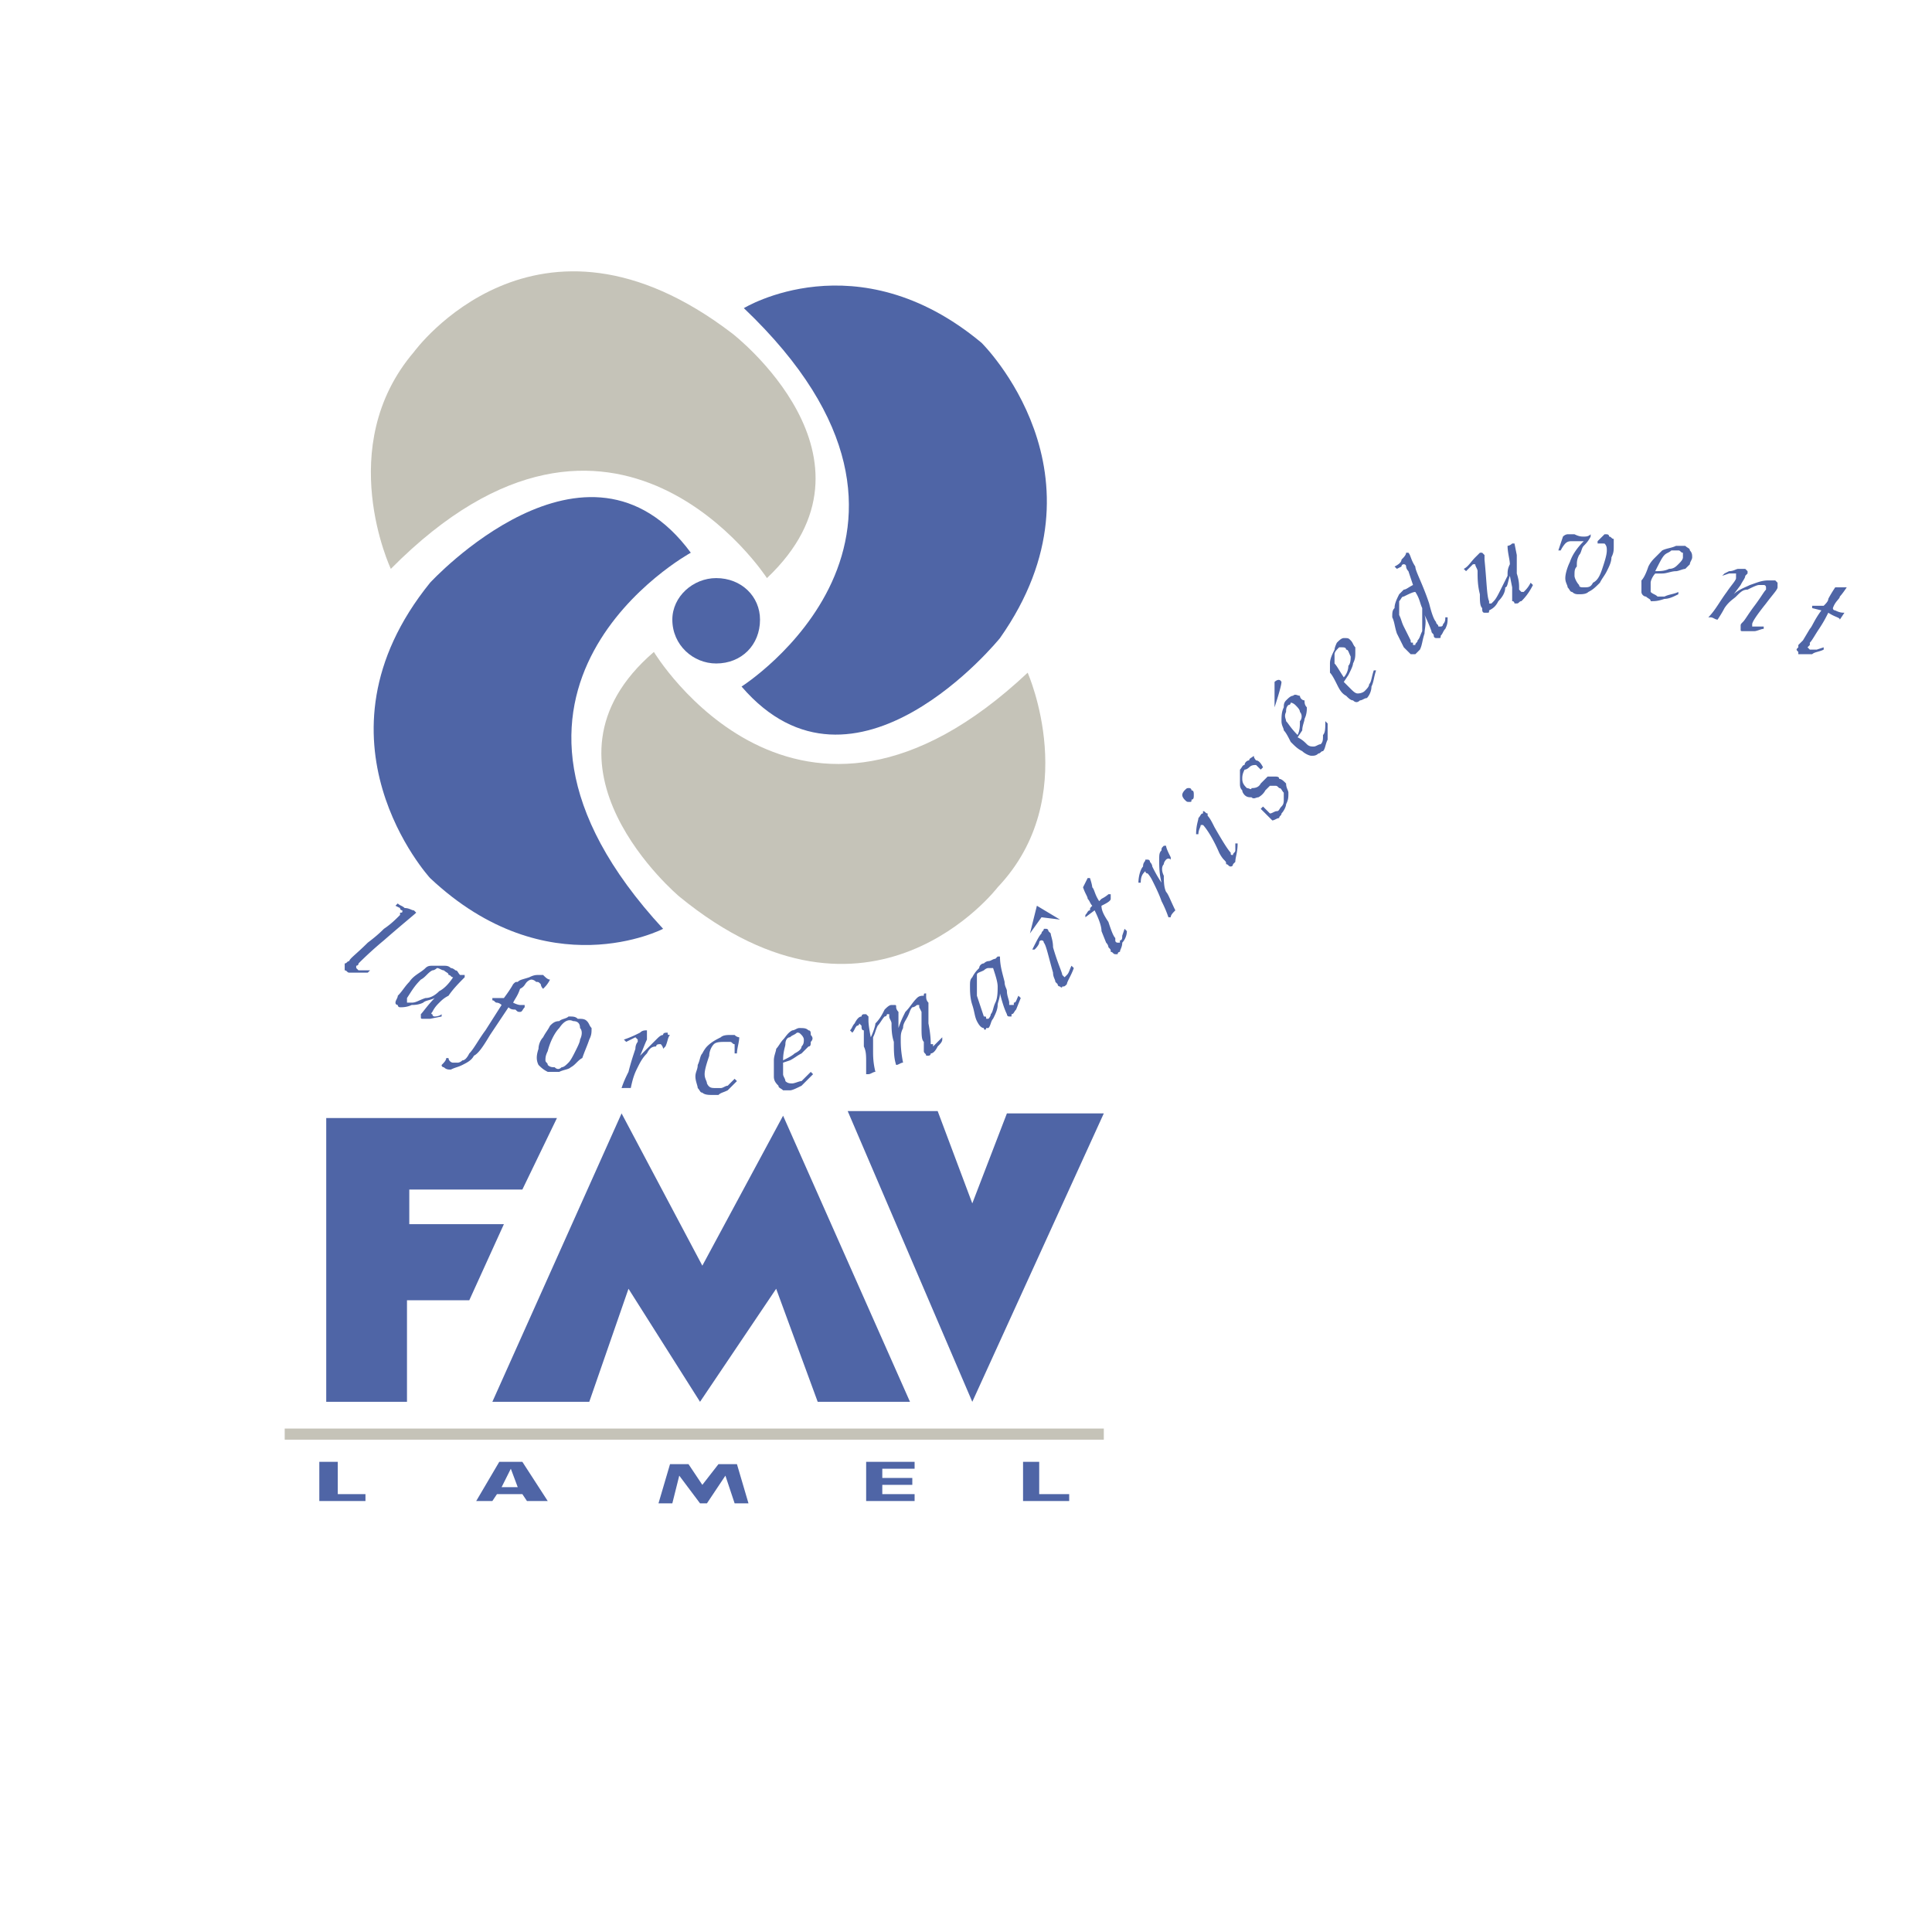 <svg xmlns="http://www.w3.org/2000/svg" width="2500" height="2500" viewBox="0 0 192.756 192.756"><path fill-rule="evenodd" clip-rule="evenodd" fill="#fff" d="M0 0h192.756v192.756H0V0z"/><path d="M76.517 57.677s-15.193-23.48-37.523-.921c0 0-5.755-12.201 2.302-21.639 0 0 12.2-16.805 31.768-1.842 0 0 16.115 12.432 3.453 24.402zM65.238 65.044s14.272 23.71 37.292 2.071c0 0 5.525 12.431-2.992 21.41 0 0-12.661 16.575-31.767.92-.001 0-15.655-13.122-2.533-24.401z" fill-rule="evenodd" clip-rule="evenodd" fill="#c5c3b8"/><path d="M68.921 55.145S44.06 68.727 66.158 92.668c0 0-11.51 5.984-23.25-5.064 0 0-12.662-13.812 0-29.466 0 0 15.653-17.035 26.013-2.993zM73.985 68.497s23.941-15.193.23-37.753c0 0 11.279-6.906 23.71 3.454 0 0 13.352 13.121 1.842 29.465.001-.001-14.502 17.955-25.782 4.834zM55.568 111.545h-23.02v28.314h8.057V129.73h6.215l3.454-7.595h-9.439v-3.453h11.281l3.452-7.137zM58.792 139.859l3.913-11.279 7.137 11.279 7.596-11.279 4.144 11.279h9.208l-12.661-28.545-8.057 14.963-8.057-15.193-12.892 28.775h9.669zM84.575 110.854h8.977l3.454 9.208 3.453-8.978h9.668l-13.121 28.775-12.431-29.005z" fill-rule="evenodd" clip-rule="evenodd" fill="#4f65a6"/><path d="M71.453 66.195c2.532 0 4.374-1.841 4.374-4.374 0-2.302-1.841-4.144-4.374-4.144-2.302 0-4.374 1.841-4.374 4.144 0 2.533 2.071 4.374 4.374 4.374z" fill-rule="evenodd" clip-rule="evenodd" fill="#4f65a6"/><path fill="none" stroke="#c5c3b8" stroke-width="1.109" stroke-miterlimit="2.613" d="M28.405 143.082h81.722"/><path d="M36.922 96.812l-.23.23H34.85c-.23 0-.23-.23-.46-.23v-.23-.461c.23 0 .23-.23.46-.23 0-.23.69-.691 1.842-1.842.92-.69 1.381-1.151 1.611-1.381.69-.46 1.151-.921 1.611-1.381v-.231c.231 0 .231 0 .231-.23 0 0-.231 0-.231-.23l-.46-.229.23-.23c.23.23.461.23.69.459.46 0 .69.23.921.23l.23.23c-.23.231-1.381 1.151-3.223 2.762a37.888 37.888 0 0 0-2.532 2.303c0 .23-.23.23-.23.23v.23l.23.23h1.152v.001zM43.828 98.883c-.46.461-.92.691-1.381.691-.691.23-.92.461-1.381.461h-.46v-.23-.23c.46-.691.691-1.15 1.382-1.842.46-.23.69-.689 1.15-.92.231 0 .461-.23.461-.23.23 0 .461.23.691.23.23.23.46.23.46.459.23 0 .23.23.46.23-.461.691-.921 1.15-1.382 1.381zm-.46 2.533c-.231 0-.231-.23-.231-.23-.229 0 0-.23 0-.23.231-.459.461-.689.691-.92.231-.23.461-.461.921-.691.46-.691 1.151-1.381 1.612-1.842v-.23H45.9c-.23-.229-.23-.459-.46-.459 0 0-.23-.23-.46-.23-.23-.23-.46-.23-.69-.23h-1.152c-.229 0-.46 0-.69.23-.46.461-1.151.689-1.612 1.381-.46.461-.689.92-1.15 1.381 0 .23-.23.461-.23.691s.23.23.23.23c0 .23.23.23.23.23.231 0 .69 0 1.151-.23.23 0 .69 0 1.151-.23.23-.23.691-.23 1.151-.461-.691.691-1.151 1.381-1.381 1.611v.23c0 .229 0 .229.23.229h.691l1.151-.229v-.23c-.232.229-.692.229-.692.229zM49.123 99.805v-.23h1.151c.691-.922.921-1.381.921-1.381.23-.23.23-.23.46-.23.229-.23.46-.23 1.15-.461.46-.23.69-.23.921-.23h.46c.23.23.46.461.69.461-.23.461-.46.691-.69.92-.23-.229-.23-.459-.23-.459-.23-.23-.23-.23-.461-.23-.23-.23-.46-.23-.46-.23-.23 0-.46.23-.46.23-.229.23-.229.461-.69.689-.229.691-.46.922-.69 1.383.46.23.69.23.69.23h.461v.23c-.23.229-.23.459-.461.459-.229 0-.229 0-.46-.23-.23 0-.46 0-.69-.229l-1.843 2.762c-.689 1.15-1.15 1.842-1.611 2.07-.23.461-.69.691-1.15.922-.461.23-.691.23-1.151.461-.23 0-.46 0-.69-.23 0 0-.229 0-.229-.23.229-.23.459-.461.459-.691h.23c0 .23.23.461.46.461h.46s.23 0 .461-.23c.23 0 .46-.23.689-.689.461-.461.922-1.381 1.612-2.303l1.611-2.531c-.23-.23-.46-.23-.46-.23-.229-.004-.229-.234-.46-.234zM55.799 102.566c.46-.689.921-.922 1.381-.689.459 0 .69.229.69.689.229.23.229.691 0 1.152 0 .229-.23.689-.46 1.15-.23.459-.461.92-.69 1.15-.23.23-.461.461-.691.461-.229.23-.46.23-.69 0-.23 0-.46 0-.691-.23 0-.23-.229-.23-.229-.461s0-.461.229-.92c.23-.921.691-1.841 1.151-2.302zm-2.071 3.684c.23.23.46.461.92.689h1.151c.46-.229.921-.229 1.15-.459.461-.23.69-.691 1.15-.922.231-.689.461-1.15.692-1.84.23-.461.23-.691.23-1.152-.23-.23-.23-.461-.461-.689-.229-.232-.461-.232-.92-.232-.229-.229-.459-.229-.92-.229-.23.229-.691.229-.921.461-.46 0-.69.229-.921.459-.23.461-.46.691-.69 1.152-.23.23-.46.689-.46 1.15-.231.69-.231 1.151 0 1.612zM62.015 108.553c.23-.691.46-1.152.689-1.613.231-.92.461-1.611.691-2.301 0-.461.231-.691.231-.691v-.229l-.231-.23-.92.459-.23-.229c.69-.23 1.15-.461 1.611-.691.23-.23.46-.23.69-.23v.921c-.23.459-.46 1.15-.69 1.609l1.611-1.609c.23-.23.46-.461.69-.461 0-.23.231-.23.461-.23 0 .23 0 .23.23.23-.23.23-.23.689-.46 1.15l-.231.23c0-.23-.23-.461-.23-.461-.23 0-.46 0-.46.23-.46 0-.69.23-.921.691-.46.459-.69.92-.92 1.381-.231.459-.461.92-.691 2.072l-.92.002zM73.294 107.631l.23.23c-.46.461-.691.691-.921.92-.46.23-.69.23-.92.461h-.691c-.23 0-.69 0-.92-.23-.23 0-.23-.23-.461-.459 0-.23-.23-.691-.23-1.152s.23-.689.23-1.15c.231-.461.231-.922.461-1.15.23-.461.46-.691.46-.691.46-.461.921-.689 1.381-.92.23-.23.69-.23.92-.23h.461c.23.23.461.23.461.23 0 .459-.231 1.15-.231 1.611h-.23V104.18c-.23 0-.23-.23-.461-.23h-.46c-.46 0-.921 0-1.151.23-.23.23-.46.691-.46 1.15-.23.691-.46 1.383-.46 1.842 0 .461.23.691.23.922.23.461.46.461.921.461h.46c.23 0 .46-.23.69-.23.23-.233.461-.464.691-.694zM78.359 104.178c0-.459.23-.689.46-.689.23-.23.461-.23.691-.461.231 0 .231 0 .46.23 0 0 .23.23.23.461 0 .229 0 .459-.23.689 0 .23-.229.461-.69.691-.23.229-.69.459-1.151.689 0-.919.23-1.38.23-1.61zm1.611 3.683c-.229 0-.69.23-.921.23s-.46 0-.69-.23c0-.23-.23-.461-.23-.691v-1.15l.69-.23c.461-.23.691-.461 1.151-.689l.691-.691c.23 0 .23-.23.23-.461.23-.229.23-.459 0-.689 0-.23 0-.461-.23-.461-.23-.23-.46-.23-.92-.23-.231 0-.461.23-.691.23-.46.23-.69.691-.92.922-.23.229-.461.689-.691.92 0 .23-.23.689-.23 1.15v1.611c0 .461.23.691.459.922 0 .23.231.23.461.459h.69c.23 0 .691-.229 1.151-.459l1.151-1.152-.23-.23-.921.919zM86.646 107.17h-.23v-1.15c0-.691 0-1.15-.23-1.611v-1.611c-.23 0-.23-.23-.23-.461l-.23-.23c0 .23-.23.23-.23.23-.229.23-.229.461-.46.691l-.23-.23c.23-.23.23-.461.461-.691.229-.461.46-.689.69-.689 0-.23.23-.23.23-.23h.23l.23.23v.461s0 .459.23 1.611c.23-.461.461-1.152.461-1.383.46-.461.689-.92.92-1.381.23-.229.461-.459.691-.459h.23c.23 0 .23 0 .23.23 0 0 0 .229.23.459v1.611c.229-.689.46-1.15.69-1.611.46-.459.691-.92 1.152-1.381.23-.23.46-.23.69-.23 0-.23 0-.23.23-.23v.23c0 .23 0 .461.23.691v2.07c.229 1.152.229 1.842.229 2.072h.231v.23l.229-.23.23-.23.46-.459v.23c0 .229-.229.459-.46.689-.23.461-.46.691-.691.691 0 .229-.229.229-.229.229h-.23c0-.229-.23-.229-.23-.459v-.23-.691c-.23-.229-.23-.689-.23-1.611v-1.381l-.23-.459v-.23h-.23s-.231.23-.46.23c-.231.229-.231.459-.461.92s-.46.689-.46 1.15c-.231.461-.231.691-.231 1.152 0 .459 0 1.15.231 2.301-.231 0-.46.23-.69.23-.23-.691-.23-1.381-.23-2.303-.23-.689-.23-1.381-.23-1.842 0-.229-.23-.461-.23-.689v-.23h-.231c0 .23-.23.23-.23.23-.23.229-.459.689-.69.92-.229.461-.229.691-.46 1.152v1.381c0 .459 0 1.15.231 2.07-.233 0-.463.231-.693.231zM99.537 98.424c0 .459 0 1.15-.23 1.611-.229.461-.229.92-.459 1.15 0 .23-.23.459-.23.459h-.23c0-.229 0-.229-.23-.229l-.691-2.072v-1.611-.461c0-.229.23-.229.691-.459 0 0 .23-.23.461-.23h.461c.227.689.457 1.381.457 1.842zm1.611 1.611v.23h-.23-.23v-.23c0-.23-.229-.691-.229-1.152 0-.23-.23-.459-.23-.92-.23-.92-.461-1.611-.461-2.533h-.23l-.23.23c-.229 0-.459.23-.689.23 0 0-.23 0-.461.23-.23 0-.461.23-.461.461-.23.23-.461.461-.689.92-.231.23-.231.461-.231.922 0 .459 0 1.15.231 1.842.229.689.229 1.15.459 1.611.23.459.461.689.691.689 0 .23.23.23.23 0h.23c.23-.23.23-.689.461-.922.229-.459.459-.92.459-1.379 0-.23.23-.691.23-1.152.23.922.461 1.611.691 2.072 0 0 0 .23.229.23h.23v-.23c.23 0 .23-.23.461-.461l.461-1.15-.23-.23c-.231.462-.231.692-.462.692zM103.221 94.739h-.23c.461-.921.691-1.38.922-1.611 0-.23.229-.23.229-.46h.23c.23 0 .23.23.23.23l.23.23c0 .23.23.69.23 1.38.461 1.612.92 2.534.92 2.763l.23.23.23-.23c.23-.229.23-.459.461-.92l.23.23c-.23.689-.691 1.381-.691 1.611-.23.23-.23.23-.461.23 0 0 0 .229-.229 0 0 0-.23 0-.23-.23l-.23-.23c0-.23-.23-.461-.23-.92-.461-1.613-.691-2.764-.922-2.994 0-.231-.229-.231-.229-.231s-.23 0-.23.231c.001.001.001.231-.46.691zM112.197 92.668l.232.23c0 .46-.232.92-.461 1.151 0 .459-.23.69-.23.921-.23 0-.23.23-.23.23h-.23c-.23 0-.23-.23-.459-.23 0-.231 0-.231-.23-.461 0 0 0-.23-.23-.459l-.461-1.151c0-.46-.23-1.152-.689-2.072l-.922.69v-.229c.23-.231.23-.461.461-.461 0-.23 0-.23.23-.46-.23-.23-.23-.461-.461-.691 0-.23-.23-.46-.461-1.151l.23-.46.23-.46h.23c.23.689.23.921.23.921.23.23.23.69.689 1.381l.23-.23c.461-.23.691-.46.691-.46h.23v.46c0 .23-.461.461-.922.691 0 .46.23.921.691 1.611.23.69.459 1.381.689 1.612v.229c0 .231.23.231.23.231h.23v-.231c.23 0 .23-.229.23-.459l.233-.693zM116.803 91.517h-.23a11.29 11.29 0 0 0-.689-1.611c-.23-.69-.691-1.613-.922-2.072-.23-.46-.461-.69-.461-.69-.23 0-.23-.23-.23-.23-.229.23-.459.461-.459 1.151h-.23c0-.69.23-1.381.461-1.612 0-.46.229-.46.229-.69h.23s.23 0 .23.23c0 0 .23.23.23.46.23.46.461.921.922 1.612-.23-.921-.23-1.612-.23-2.302 0-.46 0-.69.23-.921 0-.23 0-.23.23-.46h.229c0 .229.23.69.461 1.151v.23c-.23-.23-.461 0-.461 0s-.229.23-.229.46c-.23.23-.23.69 0 1.151 0 .46 0 1.151.229 1.611.23.23.461.92.922 1.841-.232.23-.462.461-.462.691zM118.184 79.776s-.23-.23-.23-.46.23-.46.23-.46c.23-.23.23-.23.461-.23 0 0 .23 0 .23.23.23 0 .23.229.23.46 0 .23 0 .46-.23.46 0 .23 0 .23-.23.23s-.231 0-.461-.23zm1.38 3.454h-.229c0-.922.229-1.381.229-1.612.23-.23.23-.461.461-.461v-.229c.23 0 .23.229.461.229v.231c.23.23.459.691.689 1.15.922 1.612 1.383 2.302 1.613 2.533 0 .23 0 .23.229.23 0-.23.23-.23.23-.461v-.69h.23c0 .92-.23 1.381-.23 1.841l-.23.23c0 .23-.229.23-.229.23-.23 0-.23-.23-.461-.23 0-.23 0-.23-.23-.46 0 0-.23-.23-.461-.69-.691-1.612-1.381-2.533-1.611-2.763h-.23c0 .231-.231.462-.231.922zM126.932 81.849c-.23-.23-.461-.46-.691-.692l-.459-.459.23-.23.689.689c.23 0 .461-.229.691-.229s.23-.23.461-.46c.229-.23.229-.461.229-.691v-.691c-.229-.229-.229-.46-.459-.46-.23-.23-.23-.23-.461-.23h-.461l-.461.46c-.229.46-.689.69-.689.69-.23 0-.461.23-.691 0-.23 0-.459 0-.689-.23 0 0-.23-.23-.23-.46-.23-.23-.23-.46-.23-.69v-.691-.69c.23-.23.23-.46.461-.46 0-.229.23-.46.459-.46 0-.23.23-.23.461-.46 0 .23.23.46.23.46.23 0 .461.23.691.69l-.23.23-.461-.46c-.23 0-.461 0-.691.23 0 0-.229.23-.459.23-.23.46-.23.69-.23.921 0 .461.23.691.461.921.229 0 .459.23.459 0 .23 0 .691 0 .922-.46l.689-.691h.691c.23 0 .461 0 .461.23.23 0 .459.23.689.461 0 .46.23.69.23.92 0 .46 0 .691-.23 1.151 0 .23-.23.69-.459.92 0 .231-.23.231-.23.461-.232-.001-.463.23-.693.23zM128.312 71.95c0-.23-.23-.46 0-.921 0-.23 0-.46.23-.691 0 0 .23 0 .23-.23.23 0 .461.23.461.23.229.231.459.46.459.691.23.231.23.69 0 .921 0 .46 0 .92-.23 1.381-.689-.69-.919-1.151-1.15-1.381zm3.684 1.381c0 .461 0 .69-.23.921-.23 0-.461.229-.689.229-.23 0-.461 0-.691-.229-.23-.231-.461-.46-.922-.691l.461-.691c0-.46.23-.92.23-1.151.23-.459.23-.921.23-1.15-.23-.231-.23-.461-.23-.691-.23 0-.461-.23-.461-.46-.23 0-.459-.231-.689 0-.23 0-.461.23-.691.46s-.23.46-.23.691c-.229.46-.229.92-.229 1.381s.229.691.229.92c.23.23.461.691.691 1.151.461.46.689.691 1.15.921.23.23.691.461.922.461s.459 0 .689-.23c.23 0 .23-.23.461-.23.23-.23.23-.69.461-1.15v-1.611l-.23-.23c-.001.689-.001 1.148-.232 1.379zM133.146 66.195v-.922c0-.229.23-.459.461-.69h.23c.23 0 .461 0 .461.23.229 0 .229.23.459.691 0 .23 0 .69-.23.921 0 .46-.229.92-.459 1.15-.461-.69-.691-1.15-.922-1.38zm3.454 2.072c0 .23-.229.46-.459.69 0 0-.23.229-.691.229-.23 0-.459-.229-.691-.459l-.689-.691.459-.691c.23-.46.463-.92.463-1.15.229-.46.229-.69.229-1.151v-.461c-.229-.229-.229-.46-.461-.69-.23-.231-.23-.231-.689-.231-.23 0-.461.231-.691.46 0 0-.23.46-.23.691-.23.459-.459.921-.459 1.381v.92c.229.23.459.691.689 1.152s.461.92.922 1.151c.229.23.459.46.691.46.229.23.459.23.689 0 .23 0 .461-.23.691-.23.229-.23.459-.691.459-1.151.23-.46.23-.921.461-1.611h-.23c-.233.691-.233 1.151-.463 1.382zM141.895 60.669v2.302c-.23.46-.23.69-.461.921 0 .229-.229.229-.229.46h-.23v-.231c-.23 0-.23 0-.23-.229l-.691-1.382c-.229-.461-.229-.69-.459-1.151v-.92-.461c.23-.23.23-.46.459-.46.461-.23.922-.46 1.152-.46.458.691.458 1.151.689 1.611zm2.072 1.612c0 .23-.23.23-.23.23h-.23c0-.23-.23-.23-.23-.461-.229-.229-.461-.92-.689-1.841-.691-2.072-1.381-3.224-1.381-3.684-.461-.69-.461-1.15-.691-1.381h-.23c0 .23-.23.46-.459.69 0 .229-.23.46-.691.69l.23.23.461-.23c0-.23.229-.23.229-.23s.23 0 .23.23c0 0 0 .23.23.46l.461 1.382c-.461.23-.691.46-.922.46l-.459.461c-.23.46-.461.921-.461 1.381-.23.23-.23.46-.23.921.23.46.23.921.461 1.611.23.46.461.921.689 1.381l.691.69h.461l.459-.459c.23-.46.23-.92.461-1.612 0-.46.23-1.151 0-1.842.461.921.689 1.612.689 1.612 0 .229.232.229.232.46 0 .23.229.23.229.23h.23c.23 0 .23 0 .23-.23.23-.23.23-.46.461-.691.23-.46.23-.691.23-1.151h-.23c-.001.233-.001.462-.231.693zM146.268 56.986l-.229-.229c.461-.23.689-.691 1.15-1.151l.461-.46h.23l.23.23v.46c.229 2.302.229 3.683.459 4.144v.23h.23l.23-.23c.23-.23.461-.69.689-1.151.232-.46.461-.92.691-1.381 0-.461 0-.69.23-1.151 0-.46-.23-1.151-.23-1.841 0 0 .23 0 .461-.23h.23l.229 1.151v1.841c.232.691.232 1.151.232 1.381v.229l.229.23h.23c.23-.23.461-.46.691-.92l.23.23c-.461.921-.922 1.381-1.152 1.611-.229 0-.229.23-.461.23h-.229s0-.23-.23-.23v-.46-.92l-.23-1.151c-.23.691-.23 1.151-.461 1.151 0 .46-.229.92-.689 1.381-.23.461-.461.69-.922.921 0 .23 0 .23-.23.23h-.229c-.23 0-.23-.23-.23-.46-.23-.229-.23-.69-.23-1.381-.23-.921-.23-1.611-.23-2.303 0-.229-.23-.46-.23-.69h-.23l-.69.689zM155.477 54.915l.461-1.381c.23-.23.461-.23.461-.23h.689c.461.23.691.23.922.23.229 0 .459 0 .689-.23v.23c-.23.46-.461.691-.689.921-.23.23-.23.69-.461.921-.23.46-.23.689-.23 1.15-.23.23-.23.46-.23.921 0 .23.23.691.461.921 0 .23.23.23.461.23.459 0 .689 0 .92-.46.461-.23.691-.691.922-1.381.23-.691.459-1.381.459-1.841 0-.23 0-.46-.229-.69H159.392v-.231l.23-.23.461-.459h.229s.23 0 .23.23c.23 0 .23.229.461.229v.691c0 .46 0 .69-.23 1.151 0 .459-.23.92-.461 1.38-.229.461-.459.691-.689 1.152-.461.46-.691.69-1.152.92-.23.23-.689.23-.92.23s-.461 0-.691-.23c-.23 0-.23-.23-.459-.46 0-.23-.23-.46-.23-.921s.23-1.151.459-1.612c.23-.689.691-1.38 1.383-2.071h-1.152c-.23 0-.459 0-.689.231 0 0-.23.23-.461.69h-.234v-.001zM166.066 55.375c.23-.23.459-.23.689-.46h.691c.23 0 .23.23.461.23v.46c0 .23-.23.459-.461.69-.23.23-.461.46-.922.46-.459.229-.92.229-1.381.229.462-.919.693-1.379.923-1.609zm0 4.144h-.691c-.23-.23-.461-.23-.689-.46v-.92c0-.23.229-.691.459-.921h.691c.461 0 .92-.231 1.381-.231.23 0 .691-.229.922-.229l.459-.46c0-.231.23-.46.23-.69s0-.46-.23-.69c0-.23-.23-.23-.459-.46h-.922c-.461.23-.92.23-1.381.46l-.691.69c-.23.23-.459.459-.689.92-.23.691-.461 1.151-.689 1.382v1.15c0 .23.229.46.459.46.23.23.461.23.461.46.459 0 .689 0 1.381-.23.459 0 .92-.23 1.381-.46v-.23c-.463.229-.924.229-1.383.459zM170.67 61.59h-.23c.691-.69 1.152-1.611 1.842-2.532.461-.69.922-1.15.922-1.381v-.46H172.513l-.689.23.229-.23.461-.231c.461 0 .691-.229.92-.229H174.125l.23.229v.231l-.23.23c0 .23-.23.461-.461.921l-.689.921c.459-.461 1.15-.69 1.611-.921.691-.23 1.15-.46 1.842-.46h.689l.23.23v.46c0 .229-.461.69-1.15 1.611-.92 1.15-1.381 1.841-1.381 2.071v.23H175.966v.23c-.23 0-.689.231-.92.231H173.894c-.23 0-.23 0-.23-.231v-.23c0-.23 0-.23.23-.461.23-.229.461-.69 1.152-1.61.689-.921.92-1.382 1.15-1.612v-.229s0-.23-.23-.23h-.461c-.229 0-.689.23-1.15.46-.461 0-.691.23-1.15.691-.23.23-.691.46-1.152 1.151 0 0-.229.46-.689 1.151-.233 0-.464-.231-.694-.231zM181.949 64.583v.23c-.459.23-.92.23-1.15.459h-1.381v-.229c-.23-.23-.23-.23 0-.461v-.229c.23-.231.23-.231.461-.46l.689-1.152c.23-.23.461-.92 1.152-1.841l-.922-.23v-.23h1.15c.232-.23.461-.461.461-.691 0 0 .23-.46.691-1.15H184.25c-.459.69-.691.92-.691.92 0 .23-.459.46-.689 1.151 0 .23.23.23.23.23.459.23.691.23.92.23l-.461.691c0-.23-.459-.23-1.15-.691-.229.46-.461.92-.92 1.611-.461.691-.691 1.152-.922 1.381v.231l-.23.229.23.23H181.258l.691-.229zM31.858 149.758v-3.912H33.7v3.222h2.762v.69h-4.604zM50.044 148.377l.921-1.842.69 1.842h-1.611zm-.921 1.381l.46-.689h2.533l.459.689h2.072l-2.532-3.912h-2.302l-2.302 3.912h1.612zM86.416 149.758v-3.912h4.834v.689h-3.223v.922h2.994v.689h-2.994v.922h3.223v.69h-4.834zM102.07 149.758v-3.912h1.612v3.222h2.992v.69h-4.604zM66.849 146.076l-1.151 3.912h1.381l.691-2.763 2.072 2.763h.69l1.842-2.763.92 2.763h1.382l-1.152-3.912h-1.841l-1.611 2.07-1.381-2.07h-1.842zM127.162 70.569v-2.533s.461-.46.691 0c.001.461-.691 2.533-.691 2.533zM102.76 93.128l.691-2.762 2.303 1.381-1.842-.23-1.152 1.611z" fill-rule="evenodd" clip-rule="evenodd" fill="#4f65a6"/></svg>